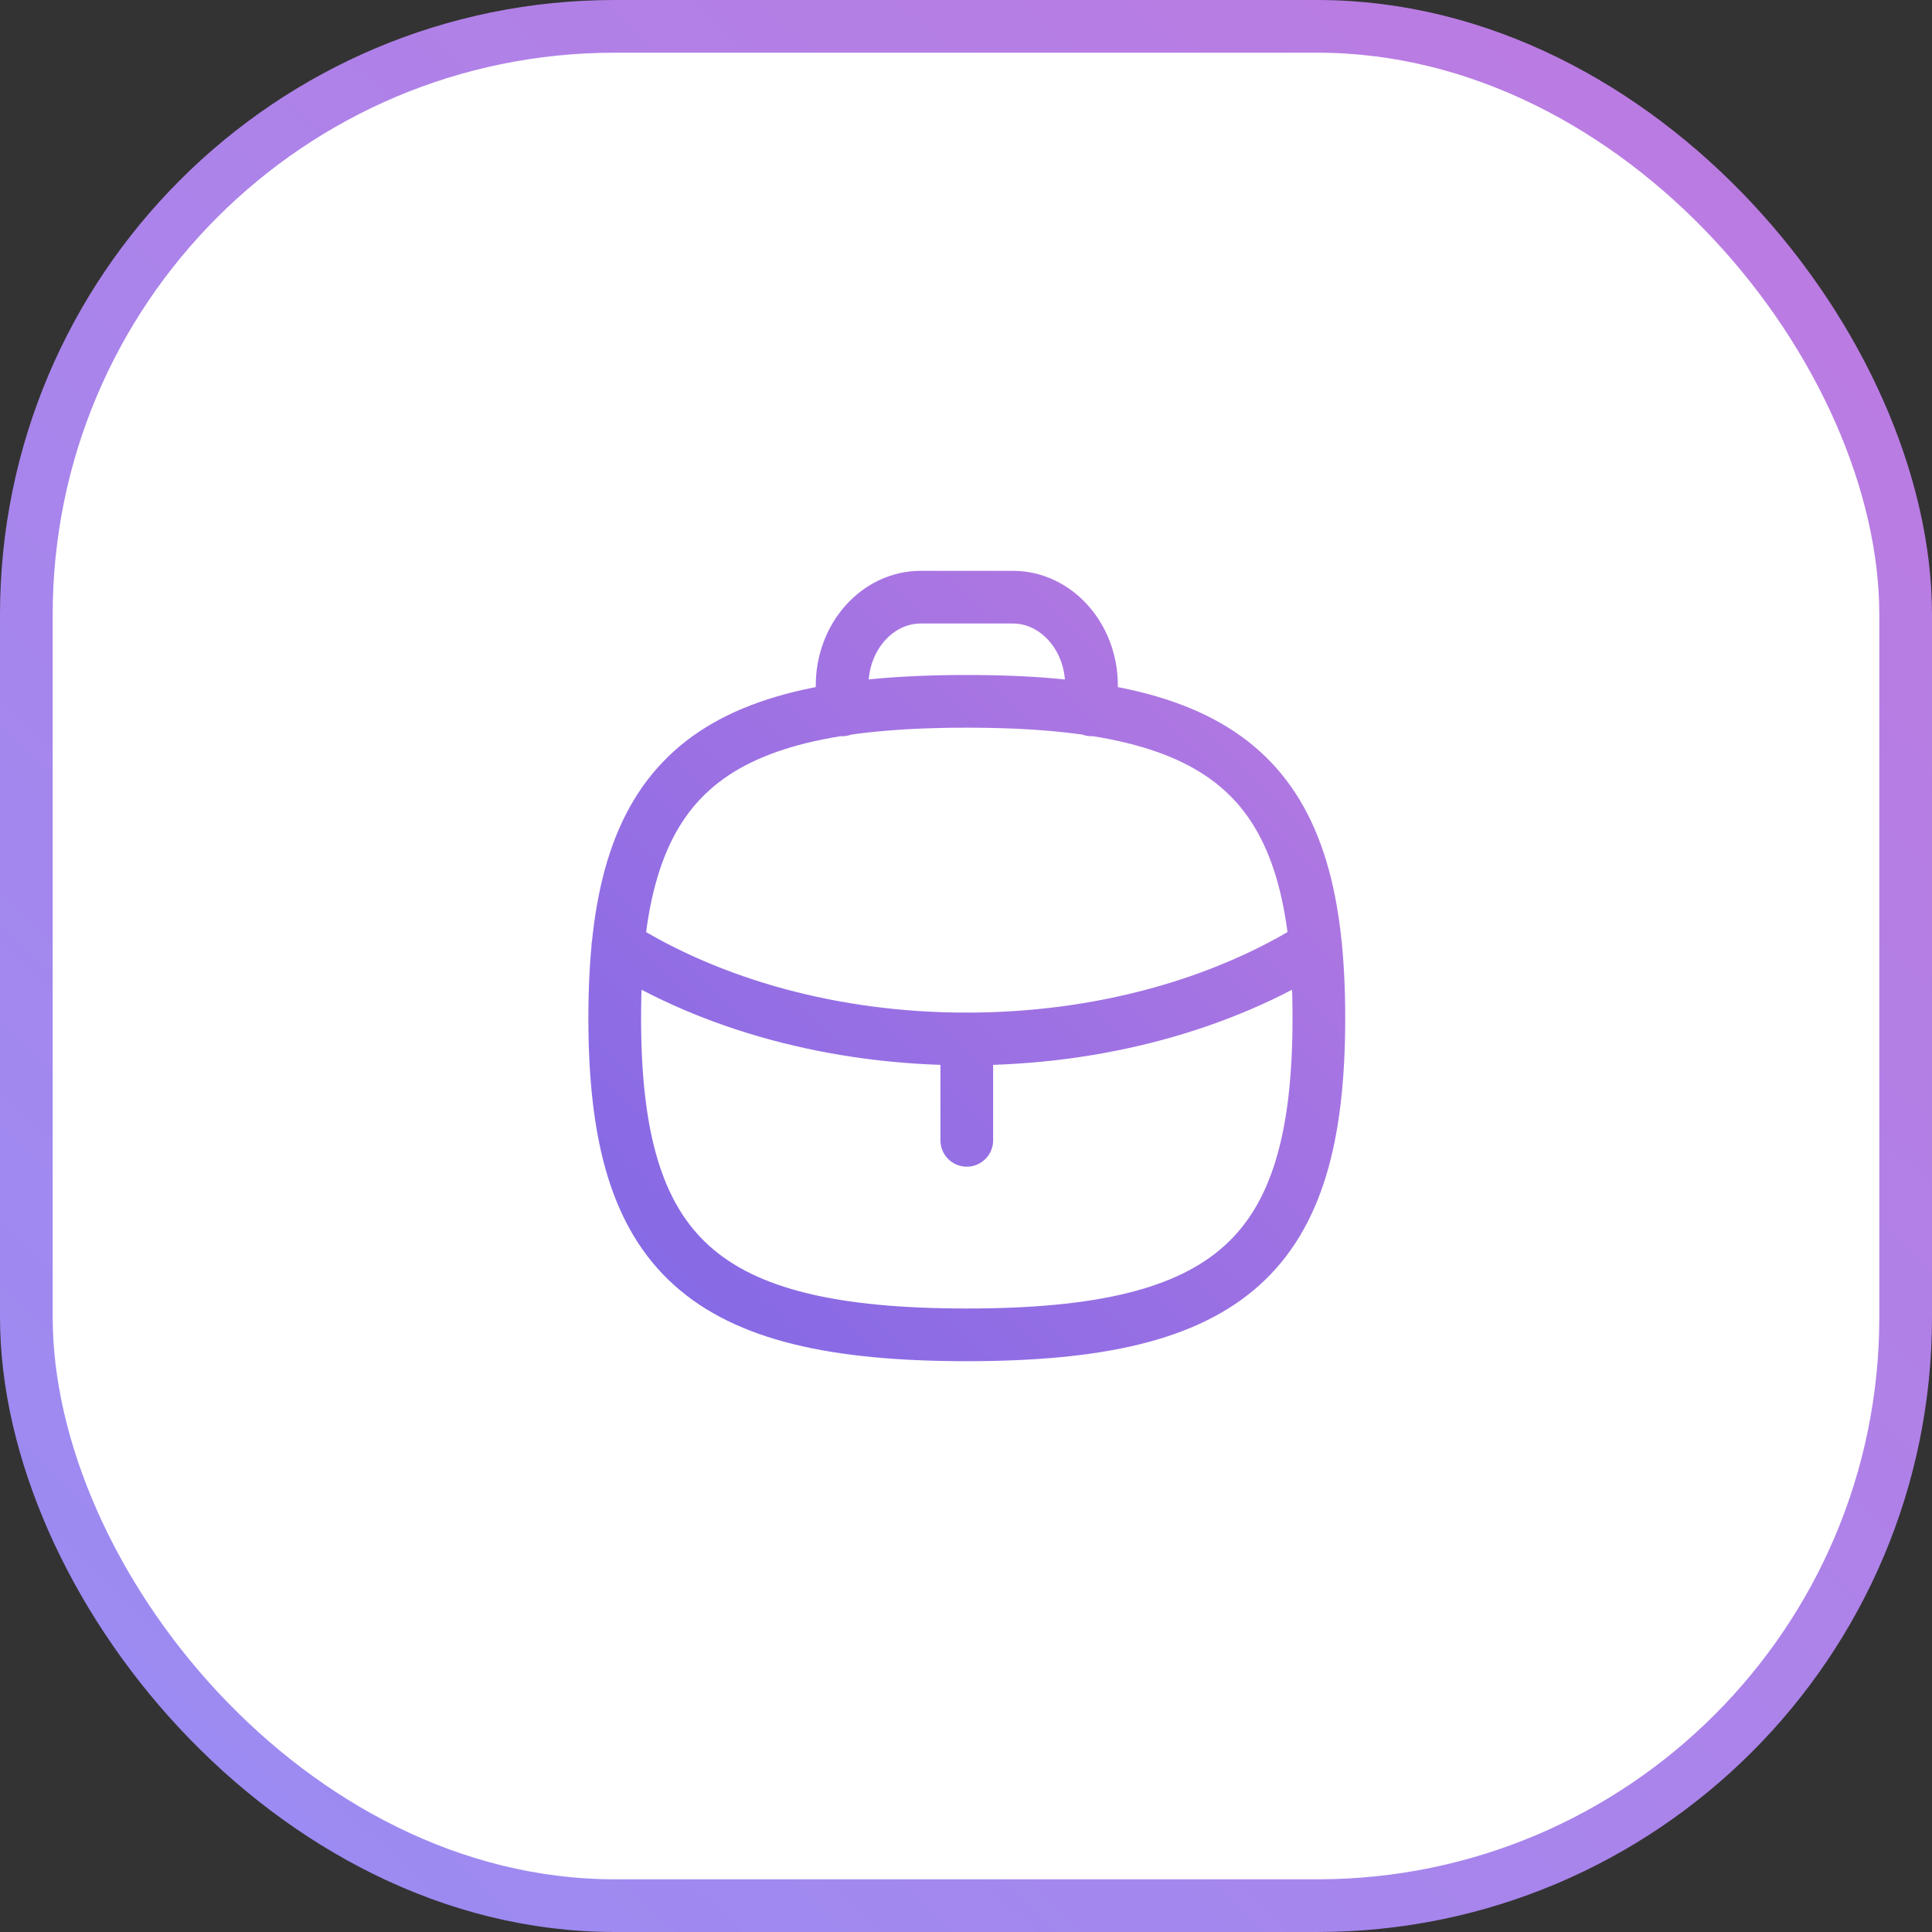 <?xml version="1.0" encoding="UTF-8"?> <svg xmlns="http://www.w3.org/2000/svg" width="110" height="110" viewBox="0 0 110 110" fill="none"><rect x="0" y="0" width="110" height="110" fill="#333333" stroke="none"/> <rect x="1.5" y="1.5" width="107" height="107" rx="33.5" fill="white" stroke="url(#paint0_linear_1095_702)" stroke-width="3"></rect> <path d="M55.045 64.926V59.148M74.911 53.847L74.848 53.893C69.577 57.173 62.617 59.154 55.035 59.154C47.453 59.154 40.513 57.173 35.244 53.893L35.179 53.847M62.146 40.418V39.032C62.146 36.254 60.137 34 57.663 34H52.429C49.954 34 47.946 36.254 47.946 39.032V40.418M35 57.965C35 44.44 40.012 39.931 55.045 39.931C70.081 39.931 75.091 44.44 75.091 57.965C75.091 71.491 70.081 76 55.045 76C40.012 76 35 71.491 35 57.965Z" stroke="url(#paint1_linear_1095_702)" stroke-width="3" stroke-linecap="round" stroke-linejoin="round"></path> <defs> <linearGradient id="paint0_linear_1095_702" x1="9.483" y1="110" x2="114.741" y2="-1.55435e-06" gradientUnits="userSpaceOnUse"> <stop stop-color="#9A8CF3"></stop> <stop offset="1" stop-color="#BF79DF"></stop> </linearGradient> <linearGradient id="paint1_linear_1095_702" x1="29.273" y1="85.546" x2="80.818" y2="34" gradientUnits="userSpaceOnUse"> <stop stop-color="#7965E6"></stop> <stop offset="1" stop-color="#BA7BE1"></stop> </linearGradient> </defs> </svg> 